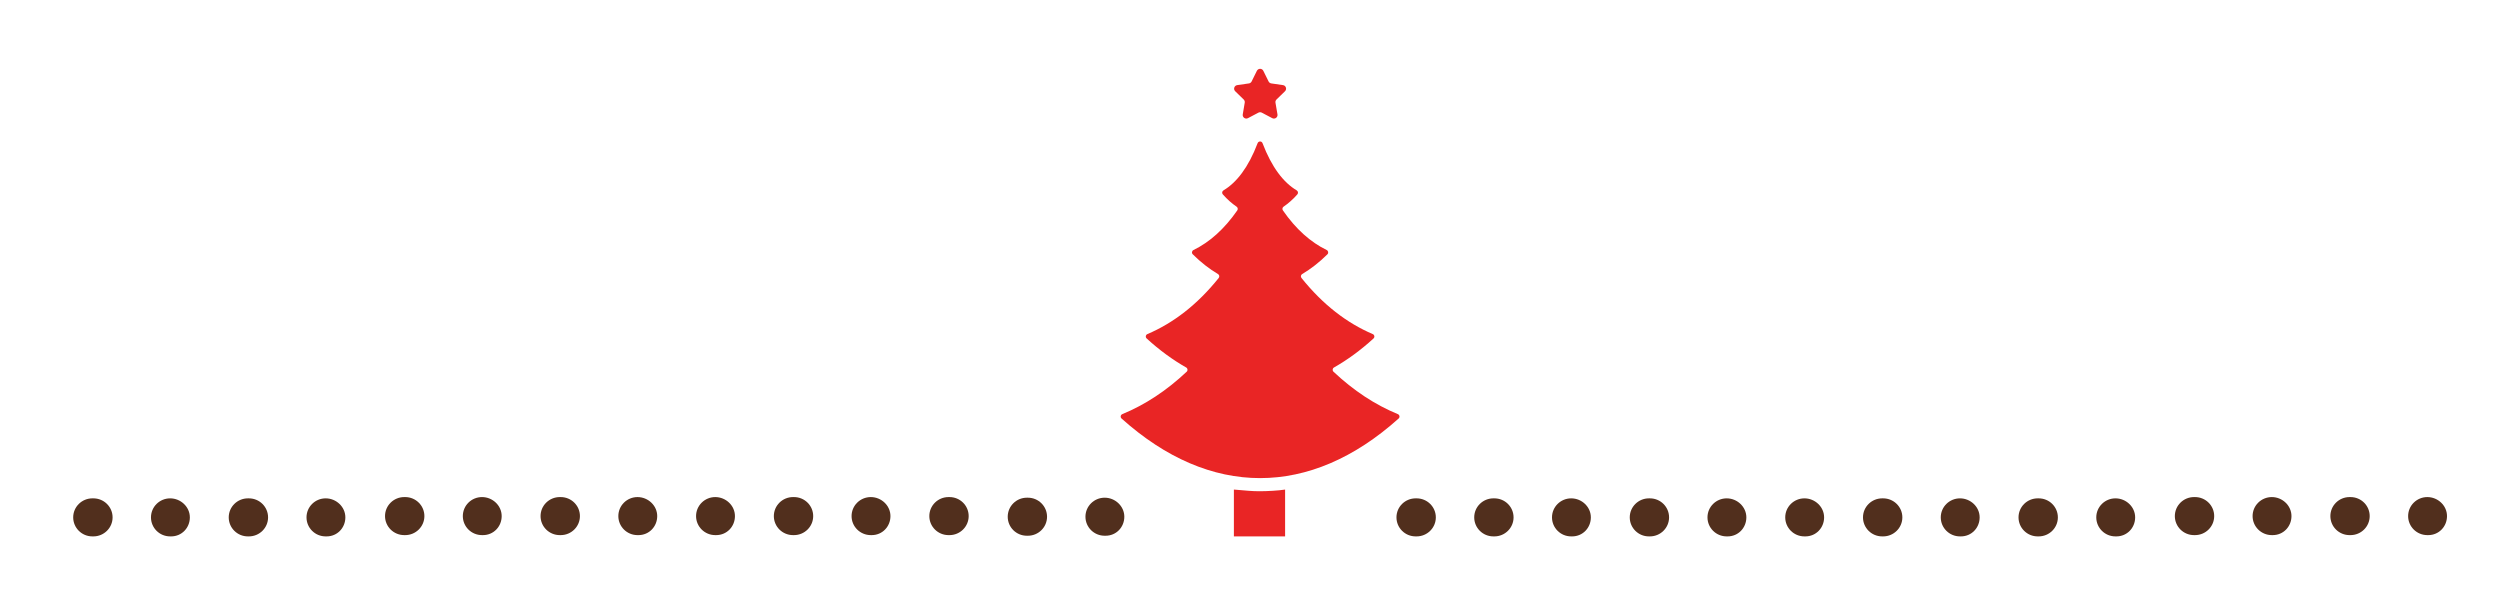 <?xml version="1.0" encoding="utf-8"?>
<!-- Generator: Adobe Illustrator 16.0.0, SVG Export Plug-In . SVG Version: 6.00 Build 0)  -->
<!DOCTYPE svg PUBLIC "-//W3C//DTD SVG 1.1//EN" "http://www.w3.org/Graphics/SVG/1.1/DTD/svg11.dtd">
<svg version="1.1" id="Layer_1" xmlns="http://www.w3.org/2000/svg" xmlns:xlink="http://www.w3.org/1999/xlink" x="0px" y="0px"
	 width="101.474px" height="24.421px" viewBox="0 0 101.474 24.421" enable-background="new 0 0 101.474 24.421"
	 xml:space="preserve">
<g>
	<g>
		<g>
			<g>
				<g>
					<path fill="#E92525" d="M54.147,14.916c0.543-0.309,1.08-0.699,1.604-1.178c0.057-0.053,0.041-0.146-0.032-0.178
						c-1.045-0.445-2.022-1.191-2.893-2.278c-0.04-0.051-0.026-0.126,0.029-0.158c0.348-0.206,0.689-0.47,1.025-0.802
						c0.053-0.053,0.035-0.142-0.031-0.174c-0.646-0.314-1.247-0.842-1.777-1.609c-0.034-0.05-0.021-0.118,0.029-0.151
						c0.189-0.129,0.376-0.292,0.558-0.498c0.045-0.051,0.03-0.13-0.028-0.164c-0.532-0.316-1.01-0.931-1.386-1.916
						c-0.034-0.09-0.163-0.09-0.198,0c-0.374,0.984-0.853,1.6-1.385,1.916c-0.059,0.034-0.074,0.113-0.028,0.164
						c0.182,0.206,0.368,0.369,0.558,0.498c0.05,0.033,0.063,0.101,0.03,0.151c-0.531,0.767-1.133,1.295-1.778,1.609
						c-0.066,0.032-0.084,0.121-0.03,0.174c0.334,0.332,0.677,0.596,1.024,0.802c0.056,0.032,0.07,0.107,0.03,0.158
						c-0.87,1.086-1.847,1.833-2.894,2.278c-0.072,0.031-0.089,0.125-0.031,0.178c0.523,0.479,1.061,0.869,1.604,1.178
						c0.063,0.035,0.074,0.121,0.021,0.171c-0.816,0.769-1.691,1.343-2.612,1.722c-0.073,0.029-0.091,0.126-0.031,0.179
						c3.595,3.224,7.649,3.224,11.245,0c0.06-0.053,0.042-0.149-0.032-0.179c-0.921-0.379-1.796-0.953-2.612-1.722
						C54.073,15.037,54.083,14.951,54.147,14.916z"/>
				</g>
			</g>
			<path fill="#E92525" d="M51.122,19.939c-0.318,0-0.52-0.025-1.039-0.068v1.902h2.079v-1.902
				C51.902,19.914,51.441,19.939,51.122,19.939z"/>
		</g>
		<path fill="#E92525" d="M51.079,4.572l-0.425,0.224c-0.107,0.056-0.232-0.036-0.211-0.154l0.08-0.474
			c0.009-0.047-0.008-0.095-0.042-0.129l-0.344-0.335c-0.087-0.084-0.039-0.231,0.08-0.249l0.476-0.069
			c0.049-0.007,0.089-0.037,0.11-0.08l0.213-0.431c0.055-0.109,0.209-0.109,0.262,0l0.213,0.431c0.021,0.043,0.063,0.073,0.11,0.08
			l0.476,0.069c0.119,0.017,0.167,0.164,0.08,0.249l-0.344,0.335c-0.034,0.034-0.051,0.083-0.042,0.129l0.081,0.474
			c0.021,0.119-0.104,0.21-0.212,0.154l-0.425-0.224C51.172,4.55,51.122,4.55,51.079,4.572z"/>
	</g>
	<g>
		<g>
			<path fill="#512F1D" d="M2.971,21c0-0.427,0.35-0.772,0.779-0.772H3.79c0.431,0,0.78,0.346,0.78,0.772s-0.35,0.772-0.78,0.772
				H3.75C3.321,21.773,2.971,21.427,2.971,21z M6.128,21c0-0.427,0.348-0.772,0.778-0.772S7.706,20.574,7.706,21
				s-0.33,0.772-0.759,0.772h-0.04C6.476,21.773,6.128,21.427,6.128,21z M9.284,21c0-0.427,0.35-0.772,0.779-0.772h0.039
				c0.431,0,0.779,0.346,0.779,0.772s-0.349,0.772-0.779,0.772h-0.039C9.633,21.773,9.284,21.427,9.284,21z M12.441,21
				c0-0.427,0.348-0.772,0.778-0.772s0.799,0.346,0.799,0.772s-0.329,0.772-0.76,0.772h-0.039
				C12.789,21.773,12.441,21.427,12.441,21z"/>
			<path fill="#512F1D" d="M15.628,20.948c0-0.427,0.35-0.772,0.78-0.772h0.039c0.43,0,0.779,0.346,0.779,0.772
				s-0.35,0.772-0.779,0.772h-0.039C15.978,21.72,15.628,21.375,15.628,20.948z M18.786,20.948c0-0.427,0.348-0.772,0.779-0.772
				c0.43,0,0.798,0.346,0.798,0.772s-0.329,0.772-0.759,0.772h-0.039C19.133,21.72,18.786,21.375,18.786,20.948z M21.941,20.948
				c0-0.427,0.35-0.772,0.78-0.772h0.038c0.431,0,0.78,0.346,0.78,0.772s-0.35,0.772-0.78,0.772h-0.038
				C22.291,21.72,21.941,21.375,21.941,20.948z M25.098,20.948c0-0.427,0.349-0.772,0.778-0.772c0.431,0,0.8,0.346,0.8,0.772
				s-0.33,0.772-0.761,0.772h-0.039C25.447,21.72,25.098,21.375,25.098,20.948z M28.253,20.948c0-0.427,0.35-0.772,0.779-0.772
				c0.431,0,0.799,0.346,0.799,0.772s-0.33,0.772-0.761,0.772h-0.038C28.603,21.72,28.253,21.375,28.253,20.948z M31.41,20.948
				c0-0.427,0.349-0.772,0.779-0.772h0.039c0.431,0,0.779,0.346,0.779,0.772s-0.349,0.772-0.779,0.772h-0.039
				C31.758,21.72,31.41,21.375,31.41,20.948z M34.565,20.948c0-0.427,0.35-0.772,0.78-0.772s0.798,0.346,0.798,0.772
				s-0.329,0.772-0.76,0.772h-0.038C34.915,21.72,34.565,21.375,34.565,20.948z M37.721,20.948c0-0.427,0.349-0.772,0.779-0.772
				h0.04c0.43,0,0.778,0.346,0.778,0.772s-0.349,0.772-0.778,0.772H38.5C38.07,21.72,37.721,21.375,37.721,20.948z"/>
			<path fill="#512F1D" d="M40.903,20.974c0-0.427,0.348-0.773,0.778-0.773h0.04c0.43,0,0.778,0.347,0.778,0.773
				s-0.349,0.771-0.778,0.771h-0.04C41.25,21.746,40.903,21.401,40.903,20.974z M44.058,20.974c0-0.427,0.35-0.773,0.78-0.773
				c0.43,0,0.798,0.347,0.798,0.773s-0.33,0.771-0.76,0.771h-0.038C44.408,21.746,44.058,21.401,44.058,20.974z"/>
		</g>
		<g>
			<path fill="#512F1D" d="M56.682,21c0-0.427,0.349-0.772,0.779-0.772H57.5c0.431,0,0.78,0.346,0.78,0.772s-0.35,0.772-0.78,0.772
				h-0.039C57.031,21.773,56.682,21.427,56.682,21z M59.838,21c0-0.427,0.349-0.772,0.779-0.772h0.039
				c0.431,0,0.779,0.346,0.779,0.772s-0.349,0.772-0.779,0.772h-0.039C60.187,21.773,59.838,21.427,59.838,21z M62.995,21
				c0-0.427,0.35-0.772,0.779-0.772c0.431,0,0.798,0.346,0.798,0.772s-0.329,0.772-0.76,0.772h-0.038
				C63.344,21.773,62.995,21.427,62.995,21z M66.151,21c0-0.427,0.35-0.772,0.778-0.772h0.04c0.43,0,0.778,0.346,0.778,0.772
				s-0.349,0.772-0.778,0.772h-0.04C66.5,21.773,66.151,21.427,66.151,21z M69.306,21c0-0.427,0.35-0.772,0.78-0.772
				c0.43,0,0.798,0.346,0.798,0.772s-0.329,0.772-0.76,0.772h-0.038C69.656,21.773,69.306,21.427,69.306,21z M72.462,21
				c0-0.427,0.349-0.772,0.78-0.772c0.429,0,0.798,0.346,0.798,0.772s-0.329,0.772-0.76,0.772h-0.038
				C72.811,21.773,72.462,21.427,72.462,21z M75.618,21c0-0.427,0.35-0.772,0.78-0.772h0.038c0.431,0,0.78,0.346,0.78,0.772
				s-0.35,0.772-0.78,0.772h-0.038C75.967,21.773,75.618,21.427,75.618,21z M78.775,21c0-0.427,0.35-0.772,0.78-0.772
				c0.429,0,0.798,0.346,0.798,0.772s-0.33,0.772-0.76,0.772h-0.038C79.125,21.773,78.775,21.427,78.775,21z M81.931,21
				c0-0.427,0.349-0.772,0.779-0.772h0.039c0.431,0,0.779,0.346,0.779,0.772s-0.349,0.772-0.779,0.772H82.71
				C82.28,21.773,81.931,21.427,81.931,21z M85.087,21c0-0.427,0.35-0.772,0.779-0.772c0.431,0,0.799,0.346,0.799,0.772
				s-0.33,0.772-0.761,0.772h-0.038C85.437,21.773,85.087,21.427,85.087,21z"/>
			<path fill="#512F1D" d="M88.276,20.948c0-0.427,0.349-0.772,0.779-0.772h0.04c0.431,0,0.778,0.346,0.778,0.772
				s-0.348,0.772-0.778,0.772h-0.04C88.625,21.72,88.276,21.375,88.276,20.948z M91.432,20.948c0-0.427,0.35-0.772,0.78-0.772
				c0.43,0,0.798,0.346,0.798,0.772s-0.329,0.772-0.76,0.772h-0.038C91.782,21.72,91.432,21.375,91.432,20.948z M94.589,20.948
				c0-0.427,0.348-0.772,0.778-0.772h0.039c0.431,0,0.779,0.346,0.779,0.772s-0.349,0.772-0.779,0.772h-0.039
				C94.937,21.72,94.589,21.375,94.589,20.948z M97.745,20.948c0-0.427,0.35-0.772,0.779-0.772c0.431,0,0.799,0.346,0.799,0.772
				s-0.33,0.772-0.761,0.772h-0.038C98.094,21.72,97.745,21.375,97.745,20.948z"/>
		</g>
	</g>
</g>
</svg>
